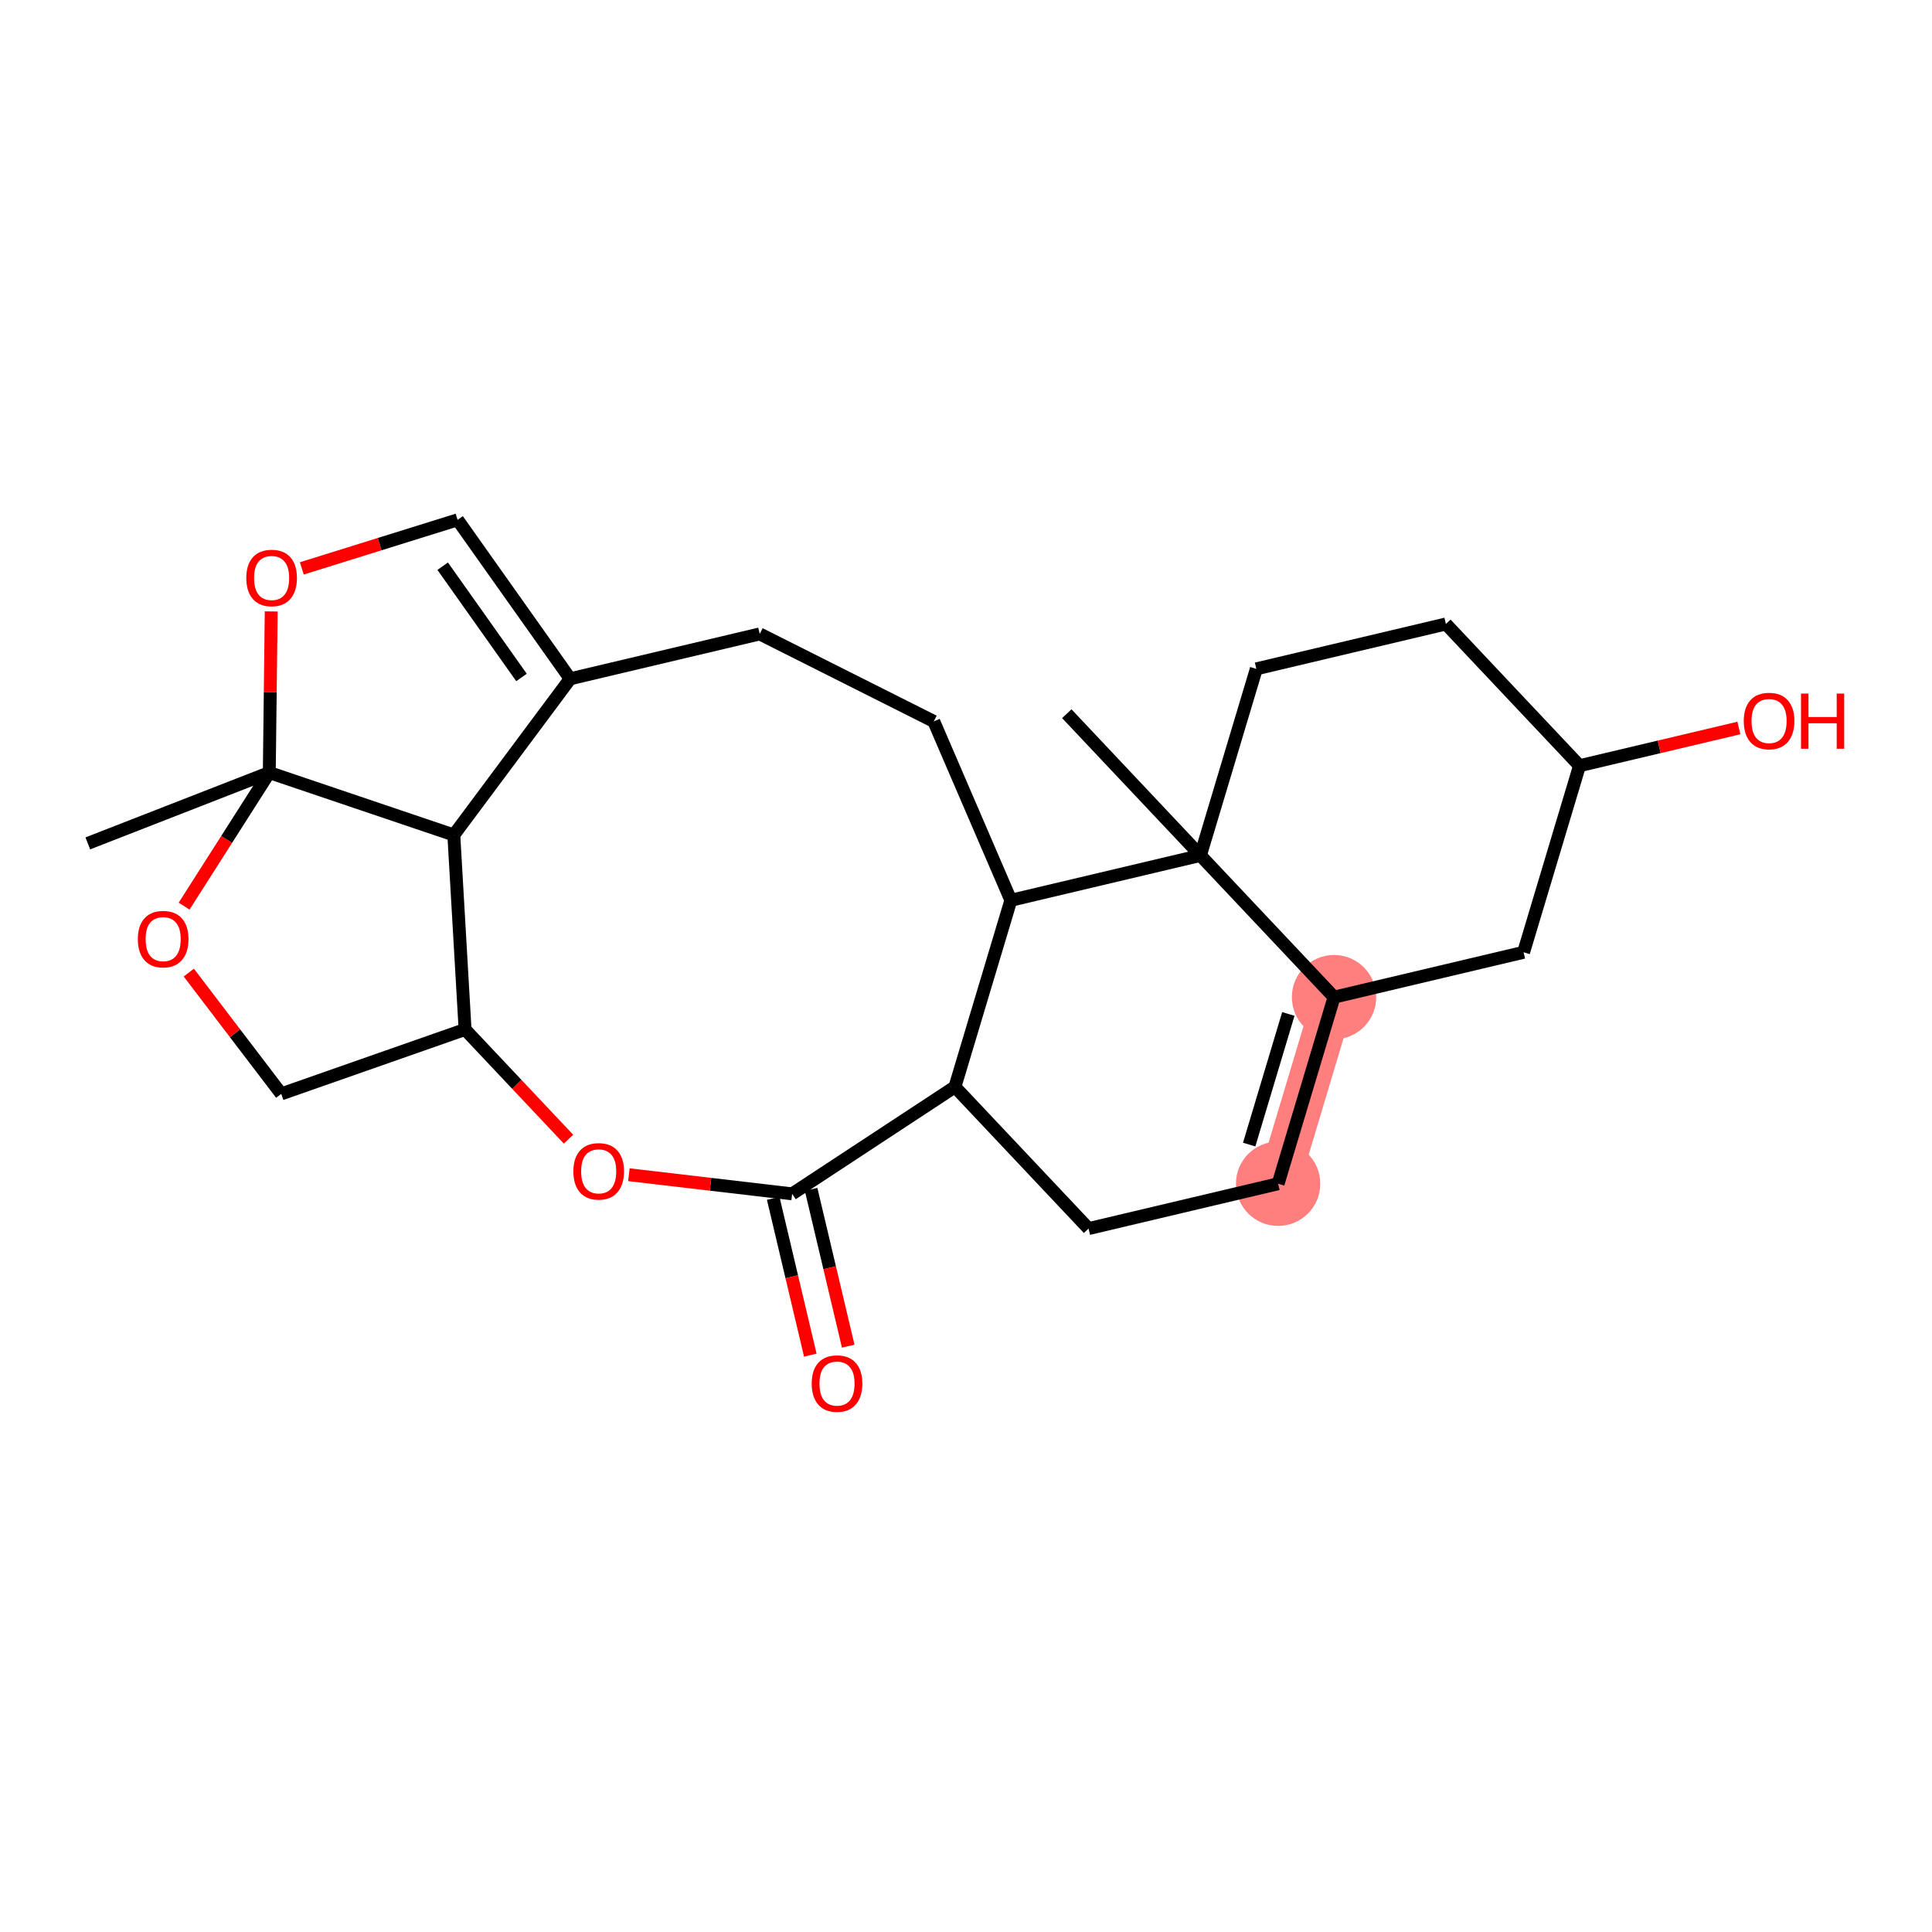 <?xml version='1.0' encoding='iso-8859-1'?>
<svg version='1.1' baseProfile='full'
              xmlns='http://www.w3.org/2000/svg'
                      xmlns:rdkit='http://www.rdkit.org/xml'
                      xmlns:xlink='http://www.w3.org/1999/xlink'
                  xml:space='preserve'
width='300px' height='300px' viewBox='0 0 300 300'>
<!-- END OF HEADER -->
<rect style='opacity:1.0;fill:#FFFFFF;stroke:none' width='300' height='300' x='0' y='0'> </rect>
<rect style='opacity:1.0;fill:#FFFFFF;stroke:none' width='300' height='300' x='0' y='0'> </rect>
<path d='M 198.465,183.811 L 207.149,154.838' style='fill:none;fill-rule:evenodd;stroke:#FF7F7F;stroke-width:6.5px;stroke-linecap:butt;stroke-linejoin:miter;stroke-opacity:1' />
<ellipse cx='198.465' cy='183.811' rx='6.049' ry='6.049'  style='fill:#FF7F7F;fill-rule:evenodd;stroke:#FF7F7F;stroke-width:1.0px;stroke-linecap:butt;stroke-linejoin:miter;stroke-opacity:1' />
<ellipse cx='207.149' cy='154.838' rx='6.049' ry='6.049'  style='fill:#FF7F7F;fill-rule:evenodd;stroke:#FF7F7F;stroke-width:1.0px;stroke-linecap:butt;stroke-linejoin:miter;stroke-opacity:1' />
<path class='bond-0 atom-0 atom-1' d='M 13.636,130.96 L 41.815,119.967' style='fill:none;fill-rule:evenodd;stroke:#000000;stroke-width:2.0px;stroke-linecap:butt;stroke-linejoin:miter;stroke-opacity:1' />
<path class='bond-1 atom-1 atom-2' d='M 41.815,119.967 L 41.964,107.455' style='fill:none;fill-rule:evenodd;stroke:#000000;stroke-width:2.0px;stroke-linecap:butt;stroke-linejoin:miter;stroke-opacity:1' />
<path class='bond-1 atom-1 atom-2' d='M 41.964,107.455 L 42.114,94.943' style='fill:none;fill-rule:evenodd;stroke:#FF0000;stroke-width:2.0px;stroke-linecap:butt;stroke-linejoin:miter;stroke-opacity:1' />
<path class='bond-25 atom-24 atom-1' d='M 28.588,140.704 L 35.201,130.335' style='fill:none;fill-rule:evenodd;stroke:#FF0000;stroke-width:2.0px;stroke-linecap:butt;stroke-linejoin:miter;stroke-opacity:1' />
<path class='bond-25 atom-24 atom-1' d='M 35.201,130.335 L 41.815,119.967' style='fill:none;fill-rule:evenodd;stroke:#000000;stroke-width:2.0px;stroke-linecap:butt;stroke-linejoin:miter;stroke-opacity:1' />
<path class='bond-26 atom-25 atom-1' d='M 70.467,129.657 L 41.815,119.967' style='fill:none;fill-rule:evenodd;stroke:#000000;stroke-width:2.0px;stroke-linecap:butt;stroke-linejoin:miter;stroke-opacity:1' />
<path class='bond-2 atom-2 atom-3' d='M 46.865,88.261 L 58.959,84.491' style='fill:none;fill-rule:evenodd;stroke:#FF0000;stroke-width:2.0px;stroke-linecap:butt;stroke-linejoin:miter;stroke-opacity:1' />
<path class='bond-2 atom-2 atom-3' d='M 58.959,84.491 L 71.052,80.721' style='fill:none;fill-rule:evenodd;stroke:#000000;stroke-width:2.0px;stroke-linecap:butt;stroke-linejoin:miter;stroke-opacity:1' />
<path class='bond-3 atom-3 atom-4' d='M 71.052,80.721 L 88.537,105.401' style='fill:none;fill-rule:evenodd;stroke:#000000;stroke-width:2.0px;stroke-linecap:butt;stroke-linejoin:miter;stroke-opacity:1' />
<path class='bond-3 atom-3 atom-4' d='M 68.739,87.919 L 80.978,105.196' style='fill:none;fill-rule:evenodd;stroke:#000000;stroke-width:2.0px;stroke-linecap:butt;stroke-linejoin:miter;stroke-opacity:1' />
<path class='bond-4 atom-4 atom-5' d='M 88.537,105.401 L 117.97,98.436' style='fill:none;fill-rule:evenodd;stroke:#000000;stroke-width:2.0px;stroke-linecap:butt;stroke-linejoin:miter;stroke-opacity:1' />
<path class='bond-27 atom-25 atom-4' d='M 70.467,129.657 L 88.537,105.401' style='fill:none;fill-rule:evenodd;stroke:#000000;stroke-width:2.0px;stroke-linecap:butt;stroke-linejoin:miter;stroke-opacity:1' />
<path class='bond-5 atom-5 atom-6' d='M 117.97,98.436 L 144.995,112.019' style='fill:none;fill-rule:evenodd;stroke:#000000;stroke-width:2.0px;stroke-linecap:butt;stroke-linejoin:miter;stroke-opacity:1' />
<path class='bond-6 atom-6 atom-7' d='M 144.995,112.019 L 156.966,139.796' style='fill:none;fill-rule:evenodd;stroke:#000000;stroke-width:2.0px;stroke-linecap:butt;stroke-linejoin:miter;stroke-opacity:1' />
<path class='bond-7 atom-7 atom-8' d='M 156.966,139.796 L 148.282,168.769' style='fill:none;fill-rule:evenodd;stroke:#000000;stroke-width:2.0px;stroke-linecap:butt;stroke-linejoin:miter;stroke-opacity:1' />
<path class='bond-28 atom-17 atom-7' d='M 186.4,132.83 L 156.966,139.796' style='fill:none;fill-rule:evenodd;stroke:#000000;stroke-width:2.0px;stroke-linecap:butt;stroke-linejoin:miter;stroke-opacity:1' />
<path class='bond-8 atom-8 atom-9' d='M 148.282,168.769 L 169.031,190.776' style='fill:none;fill-rule:evenodd;stroke:#000000;stroke-width:2.0px;stroke-linecap:butt;stroke-linejoin:miter;stroke-opacity:1' />
<path class='bond-18 atom-8 atom-19' d='M 148.282,168.769 L 123.006,185.382' style='fill:none;fill-rule:evenodd;stroke:#000000;stroke-width:2.0px;stroke-linecap:butt;stroke-linejoin:miter;stroke-opacity:1' />
<path class='bond-9 atom-9 atom-10' d='M 169.031,190.776 L 198.465,183.811' style='fill:none;fill-rule:evenodd;stroke:#000000;stroke-width:2.0px;stroke-linecap:butt;stroke-linejoin:miter;stroke-opacity:1' />
<path class='bond-10 atom-10 atom-11' d='M 198.465,183.811 L 207.149,154.838' style='fill:none;fill-rule:evenodd;stroke:#000000;stroke-width:2.0px;stroke-linecap:butt;stroke-linejoin:miter;stroke-opacity:1' />
<path class='bond-10 atom-10 atom-11' d='M 193.973,177.728 L 200.052,157.447' style='fill:none;fill-rule:evenodd;stroke:#000000;stroke-width:2.0px;stroke-linecap:butt;stroke-linejoin:miter;stroke-opacity:1' />
<path class='bond-11 atom-11 atom-12' d='M 207.149,154.838 L 236.583,147.872' style='fill:none;fill-rule:evenodd;stroke:#000000;stroke-width:2.0px;stroke-linecap:butt;stroke-linejoin:miter;stroke-opacity:1' />
<path class='bond-29 atom-17 atom-11' d='M 186.4,132.83 L 207.149,154.838' style='fill:none;fill-rule:evenodd;stroke:#000000;stroke-width:2.0px;stroke-linecap:butt;stroke-linejoin:miter;stroke-opacity:1' />
<path class='bond-12 atom-12 atom-13' d='M 236.583,147.872 L 245.267,118.899' style='fill:none;fill-rule:evenodd;stroke:#000000;stroke-width:2.0px;stroke-linecap:butt;stroke-linejoin:miter;stroke-opacity:1' />
<path class='bond-13 atom-13 atom-14' d='M 245.267,118.899 L 257.64,115.971' style='fill:none;fill-rule:evenodd;stroke:#000000;stroke-width:2.0px;stroke-linecap:butt;stroke-linejoin:miter;stroke-opacity:1' />
<path class='bond-13 atom-13 atom-14' d='M 257.64,115.971 L 270.012,113.043' style='fill:none;fill-rule:evenodd;stroke:#FF0000;stroke-width:2.0px;stroke-linecap:butt;stroke-linejoin:miter;stroke-opacity:1' />
<path class='bond-14 atom-13 atom-15' d='M 245.267,118.899 L 224.518,96.892' style='fill:none;fill-rule:evenodd;stroke:#000000;stroke-width:2.0px;stroke-linecap:butt;stroke-linejoin:miter;stroke-opacity:1' />
<path class='bond-15 atom-15 atom-16' d='M 224.518,96.892 L 195.084,103.857' style='fill:none;fill-rule:evenodd;stroke:#000000;stroke-width:2.0px;stroke-linecap:butt;stroke-linejoin:miter;stroke-opacity:1' />
<path class='bond-16 atom-16 atom-17' d='M 195.084,103.857 L 186.4,132.83' style='fill:none;fill-rule:evenodd;stroke:#000000;stroke-width:2.0px;stroke-linecap:butt;stroke-linejoin:miter;stroke-opacity:1' />
<path class='bond-17 atom-17 atom-18' d='M 186.4,132.83 L 165.651,110.823' style='fill:none;fill-rule:evenodd;stroke:#000000;stroke-width:2.0px;stroke-linecap:butt;stroke-linejoin:miter;stroke-opacity:1' />
<path class='bond-19 atom-19 atom-20' d='M 120.063,186.078 L 122.943,198.251' style='fill:none;fill-rule:evenodd;stroke:#000000;stroke-width:2.0px;stroke-linecap:butt;stroke-linejoin:miter;stroke-opacity:1' />
<path class='bond-19 atom-19 atom-20' d='M 122.943,198.251 L 125.824,210.424' style='fill:none;fill-rule:evenodd;stroke:#FF0000;stroke-width:2.0px;stroke-linecap:butt;stroke-linejoin:miter;stroke-opacity:1' />
<path class='bond-19 atom-19 atom-20' d='M 125.949,184.685 L 128.83,196.858' style='fill:none;fill-rule:evenodd;stroke:#000000;stroke-width:2.0px;stroke-linecap:butt;stroke-linejoin:miter;stroke-opacity:1' />
<path class='bond-19 atom-19 atom-20' d='M 128.83,196.858 L 131.711,209.031' style='fill:none;fill-rule:evenodd;stroke:#FF0000;stroke-width:2.0px;stroke-linecap:butt;stroke-linejoin:miter;stroke-opacity:1' />
<path class='bond-20 atom-19 atom-21' d='M 123.006,185.382 L 110.33,183.896' style='fill:none;fill-rule:evenodd;stroke:#000000;stroke-width:2.0px;stroke-linecap:butt;stroke-linejoin:miter;stroke-opacity:1' />
<path class='bond-20 atom-19 atom-21' d='M 110.33,183.896 L 97.653,182.41' style='fill:none;fill-rule:evenodd;stroke:#FF0000;stroke-width:2.0px;stroke-linecap:butt;stroke-linejoin:miter;stroke-opacity:1' />
<path class='bond-21 atom-21 atom-22' d='M 88.277,176.888 L 80.246,168.37' style='fill:none;fill-rule:evenodd;stroke:#FF0000;stroke-width:2.0px;stroke-linecap:butt;stroke-linejoin:miter;stroke-opacity:1' />
<path class='bond-21 atom-21 atom-22' d='M 80.246,168.37 L 72.216,159.853' style='fill:none;fill-rule:evenodd;stroke:#000000;stroke-width:2.0px;stroke-linecap:butt;stroke-linejoin:miter;stroke-opacity:1' />
<path class='bond-22 atom-22 atom-23' d='M 72.216,159.853 L 43.672,169.857' style='fill:none;fill-rule:evenodd;stroke:#000000;stroke-width:2.0px;stroke-linecap:butt;stroke-linejoin:miter;stroke-opacity:1' />
<path class='bond-24 atom-22 atom-25' d='M 72.216,159.853 L 70.467,129.657' style='fill:none;fill-rule:evenodd;stroke:#000000;stroke-width:2.0px;stroke-linecap:butt;stroke-linejoin:miter;stroke-opacity:1' />
<path class='bond-23 atom-23 atom-24' d='M 43.672,169.857 L 36.493,160.44' style='fill:none;fill-rule:evenodd;stroke:#000000;stroke-width:2.0px;stroke-linecap:butt;stroke-linejoin:miter;stroke-opacity:1' />
<path class='bond-23 atom-23 atom-24' d='M 36.493,160.44 L 29.316,151.022' style='fill:none;fill-rule:evenodd;stroke:#FF0000;stroke-width:2.0px;stroke-linecap:butt;stroke-linejoin:miter;stroke-opacity:1' />
<path  class='atom-2' d='M 38.244 89.747
Q 38.244 87.69, 39.261 86.54
Q 40.277 85.391, 42.176 85.391
Q 44.076 85.391, 45.092 86.54
Q 46.108 87.69, 46.108 89.747
Q 46.108 91.828, 45.08 93.013
Q 44.052 94.187, 42.176 94.187
Q 40.289 94.187, 39.261 93.013
Q 38.244 91.84, 38.244 89.747
M 42.176 93.219
Q 43.483 93.219, 44.185 92.348
Q 44.899 91.465, 44.899 89.747
Q 44.899 88.065, 44.185 87.218
Q 43.483 86.359, 42.176 86.359
Q 40.87 86.359, 40.156 87.206
Q 39.454 88.053, 39.454 89.747
Q 39.454 91.477, 40.156 92.348
Q 40.87 93.219, 42.176 93.219
' fill='#FF0000'/>
<path  class='atom-14' d='M 270.769 111.957
Q 270.769 109.901, 271.785 108.751
Q 272.801 107.602, 274.701 107.602
Q 276.6 107.602, 277.616 108.751
Q 278.633 109.901, 278.633 111.957
Q 278.633 114.038, 277.604 115.224
Q 276.576 116.398, 274.701 116.398
Q 272.813 116.398, 271.785 115.224
Q 270.769 114.05, 270.769 111.957
M 274.701 115.43
Q 276.007 115.43, 276.709 114.559
Q 277.423 113.675, 277.423 111.957
Q 277.423 110.276, 276.709 109.429
Q 276.007 108.57, 274.701 108.57
Q 273.394 108.57, 272.68 109.417
Q 271.978 110.264, 271.978 111.957
Q 271.978 113.688, 272.68 114.559
Q 273.394 115.43, 274.701 115.43
' fill='#FF0000'/>
<path  class='atom-14' d='M 279.661 107.699
L 280.822 107.699
L 280.822 111.34
L 285.202 111.34
L 285.202 107.699
L 286.364 107.699
L 286.364 116.265
L 285.202 116.265
L 285.202 112.308
L 280.822 112.308
L 280.822 116.265
L 279.661 116.265
L 279.661 107.699
' fill='#FF0000'/>
<path  class='atom-20' d='M 126.04 214.839
Q 126.04 212.783, 127.056 211.633
Q 128.072 210.484, 129.972 210.484
Q 131.871 210.484, 132.887 211.633
Q 133.904 212.783, 133.904 214.839
Q 133.904 216.92, 132.875 218.106
Q 131.847 219.28, 129.972 219.28
Q 128.084 219.28, 127.056 218.106
Q 126.04 216.932, 126.04 214.839
M 129.972 218.312
Q 131.278 218.312, 131.98 217.441
Q 132.694 216.557, 132.694 214.839
Q 132.694 213.158, 131.98 212.311
Q 131.278 211.452, 129.972 211.452
Q 128.665 211.452, 127.951 212.299
Q 127.249 213.146, 127.249 214.839
Q 127.249 216.569, 127.951 217.441
Q 128.665 218.312, 129.972 218.312
' fill='#FF0000'/>
<path  class='atom-21' d='M 89.033 181.885
Q 89.033 179.828, 90.049 178.678
Q 91.066 177.529, 92.965 177.529
Q 94.865 177.529, 95.881 178.678
Q 96.897 179.828, 96.897 181.885
Q 96.897 183.965, 95.869 185.151
Q 94.84 186.325, 92.965 186.325
Q 91.078 186.325, 90.049 185.151
Q 89.033 183.978, 89.033 181.885
M 92.965 185.357
Q 94.272 185.357, 94.973 184.486
Q 95.687 183.603, 95.687 181.885
Q 95.687 180.203, 94.973 179.356
Q 94.272 178.497, 92.965 178.497
Q 91.658 178.497, 90.945 179.344
Q 90.243 180.191, 90.243 181.885
Q 90.243 183.615, 90.945 184.486
Q 91.658 185.357, 92.965 185.357
' fill='#FF0000'/>
<path  class='atom-24' d='M 21.404 145.826
Q 21.404 143.769, 22.421 142.62
Q 23.437 141.47, 25.336 141.47
Q 27.236 141.47, 28.252 142.62
Q 29.268 143.769, 29.268 145.826
Q 29.268 147.907, 28.24 149.092
Q 27.212 150.266, 25.336 150.266
Q 23.449 150.266, 22.421 149.092
Q 21.404 147.919, 21.404 145.826
M 25.336 149.298
Q 26.643 149.298, 27.345 148.427
Q 28.059 147.544, 28.059 145.826
Q 28.059 144.144, 27.345 143.297
Q 26.643 142.438, 25.336 142.438
Q 24.03 142.438, 23.316 143.285
Q 22.614 144.132, 22.614 145.826
Q 22.614 147.556, 23.316 148.427
Q 24.03 149.298, 25.336 149.298
' fill='#FF0000'/>
</svg>
